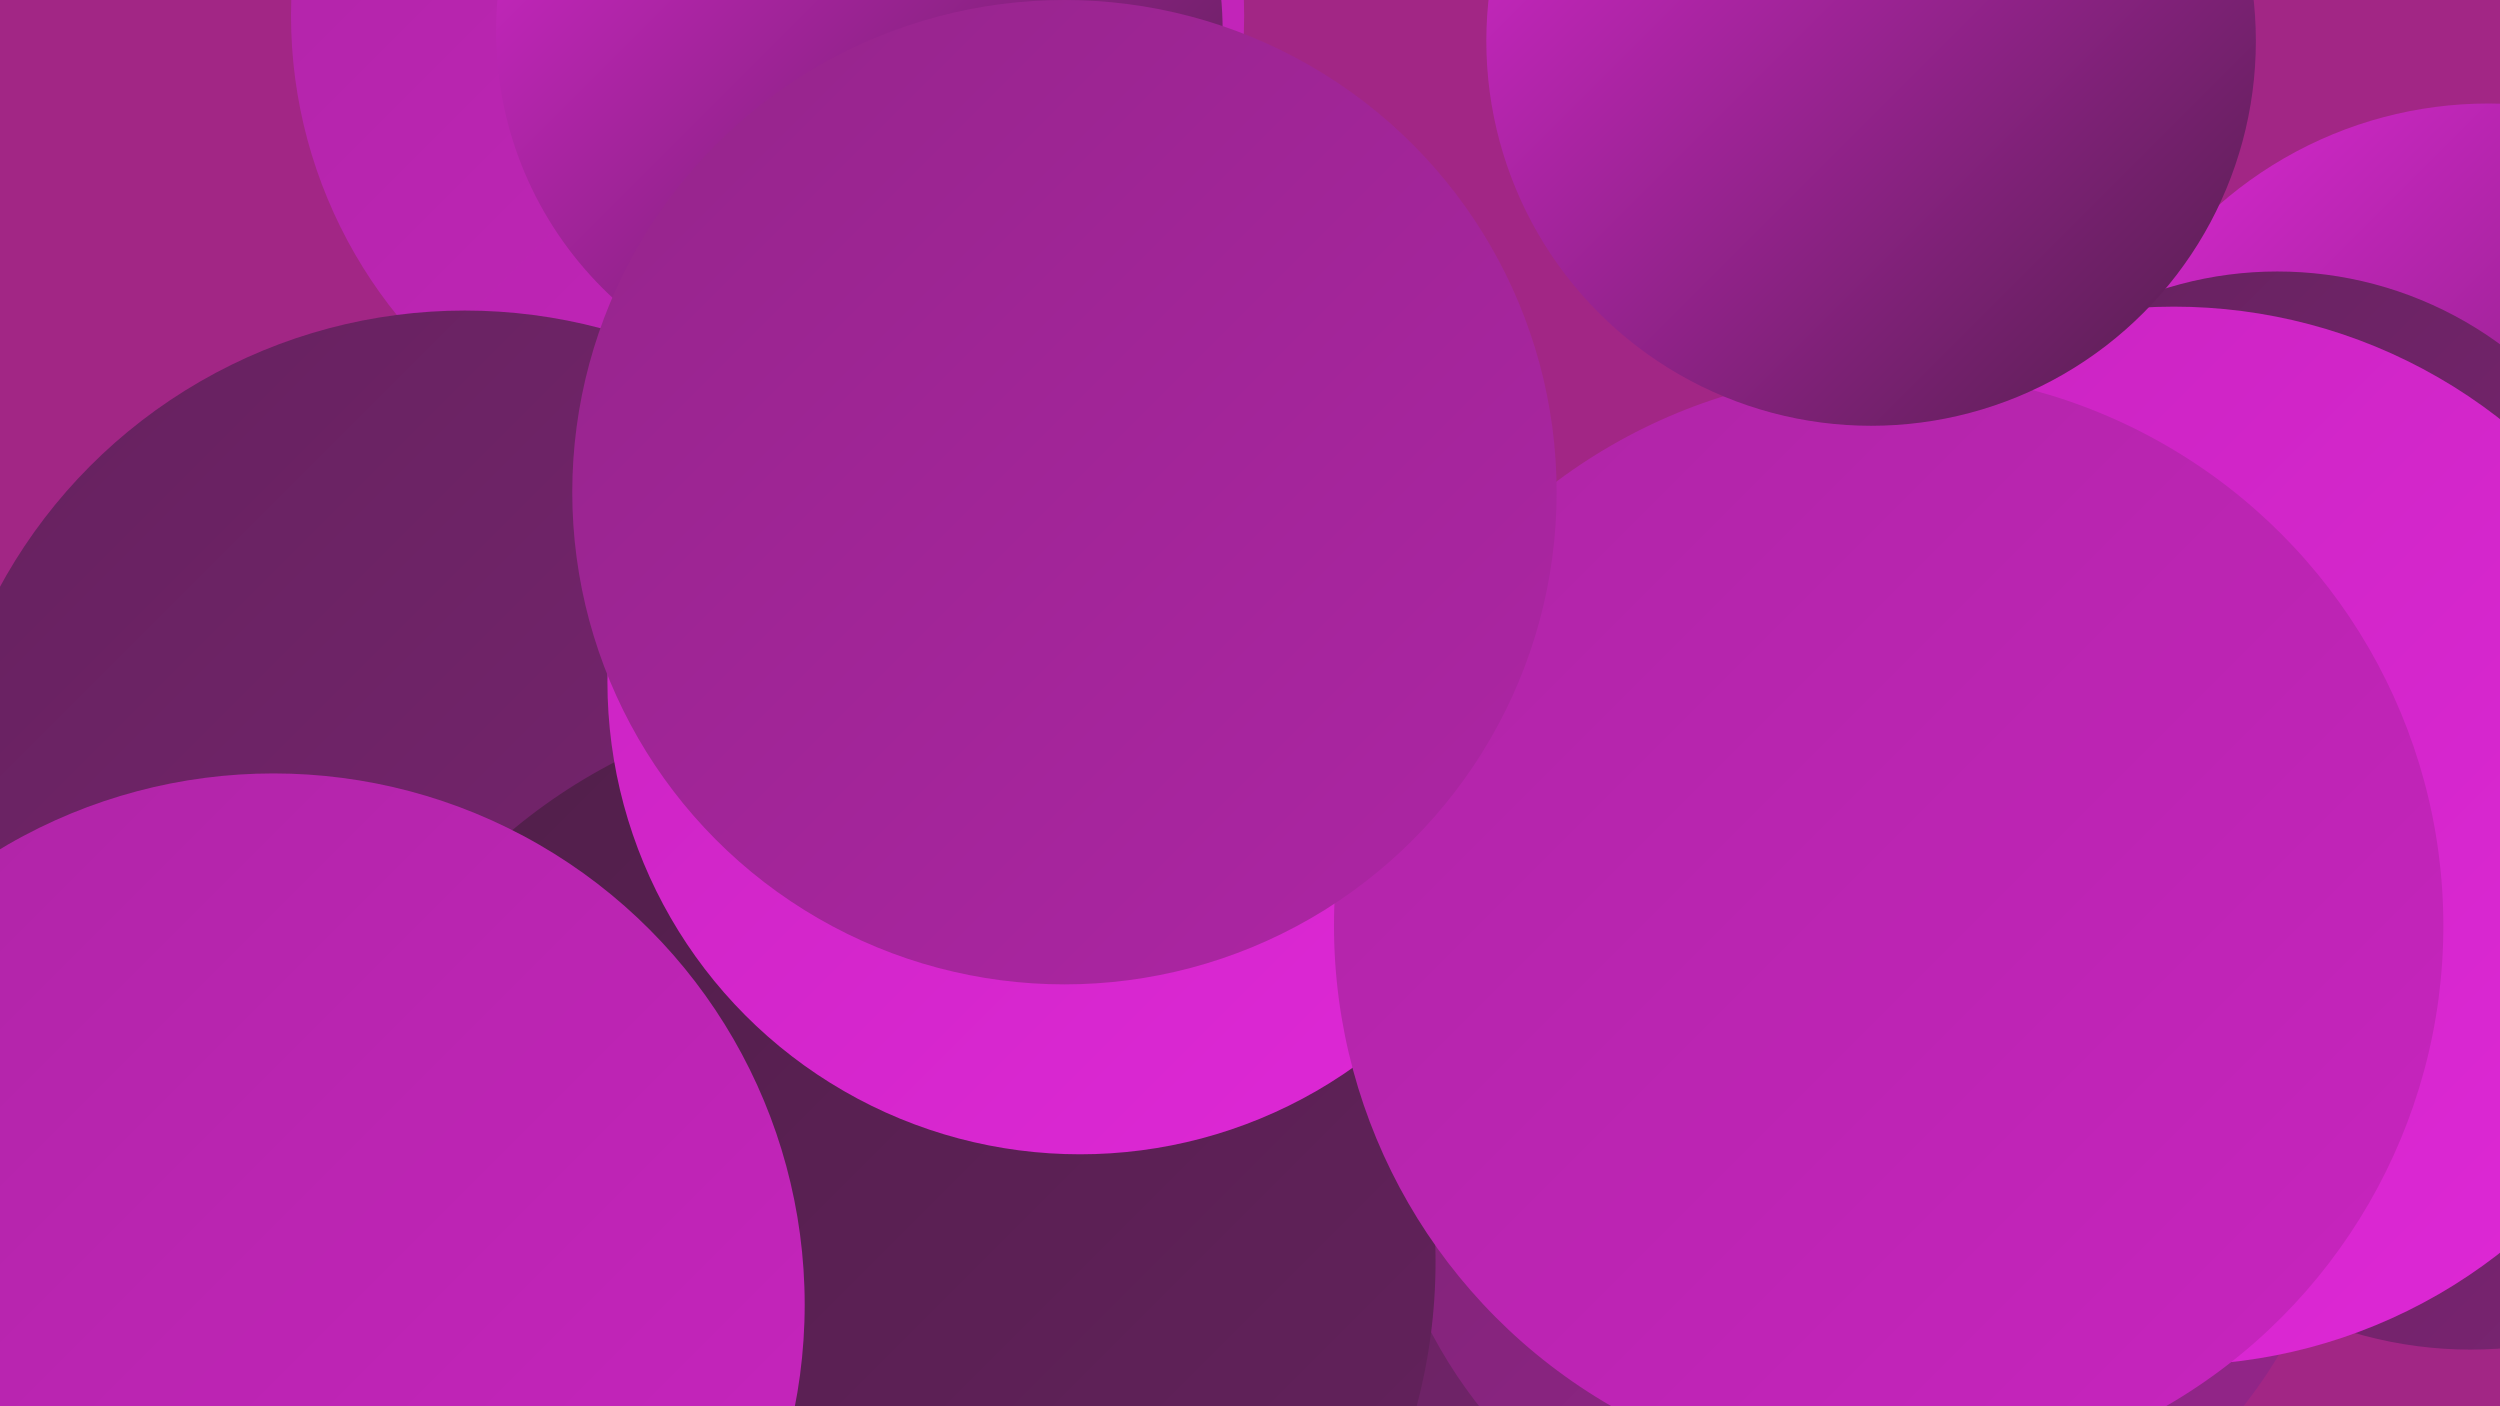 <?xml version="1.0" encoding="UTF-8"?><svg width="1280" height="720" xmlns="http://www.w3.org/2000/svg"><defs><linearGradient id="grad0" x1="0%" y1="0%" x2="100%" y2="100%"><stop offset="0%" style="stop-color:#501e49;stop-opacity:1" /><stop offset="100%" style="stop-color:#65225e;stop-opacity:1" /></linearGradient><linearGradient id="grad1" x1="0%" y1="0%" x2="100%" y2="100%"><stop offset="0%" style="stop-color:#65225e;stop-opacity:1" /><stop offset="100%" style="stop-color:#7c2474;stop-opacity:1" /></linearGradient><linearGradient id="grad2" x1="0%" y1="0%" x2="100%" y2="100%"><stop offset="0%" style="stop-color:#7c2474;stop-opacity:1" /><stop offset="100%" style="stop-color:#95258b;stop-opacity:1" /></linearGradient><linearGradient id="grad3" x1="0%" y1="0%" x2="100%" y2="100%"><stop offset="0%" style="stop-color:#95258b;stop-opacity:1" /><stop offset="100%" style="stop-color:#ae25a5;stop-opacity:1" /></linearGradient><linearGradient id="grad4" x1="0%" y1="0%" x2="100%" y2="100%"><stop offset="0%" style="stop-color:#ae25a5;stop-opacity:1" /><stop offset="100%" style="stop-color:#c924c0;stop-opacity:1" /></linearGradient><linearGradient id="grad5" x1="0%" y1="0%" x2="100%" y2="100%"><stop offset="0%" style="stop-color:#c924c0;stop-opacity:1" /><stop offset="100%" style="stop-color:#df28d7;stop-opacity:1" /></linearGradient><linearGradient id="grad6" x1="0%" y1="0%" x2="100%" y2="100%"><stop offset="0%" style="stop-color:#df28d7;stop-opacity:1" /><stop offset="100%" style="stop-color:#501e49;stop-opacity:1" /></linearGradient></defs><rect width="1280" height="720" fill="#a22685" /><circle cx="1265" cy="479" r="212" fill="url(#grad1)" /><circle cx="1274" cy="262" r="209" fill="url(#grad6)" /><circle cx="393" cy="8" r="244" fill="url(#grad4)" /><circle cx="387" cy="395" r="221" fill="url(#grad3)" /><circle cx="541" cy="517" r="224" fill="url(#grad3)" /><circle cx="888" cy="661" r="241" fill="url(#grad1)" /><circle cx="238" cy="430" r="271" fill="url(#grad1)" /><circle cx="1166" cy="332" r="193" fill="url(#grad1)" /><circle cx="1046" cy="541" r="190" fill="url(#grad5)" /><circle cx="953" cy="566" r="249" fill="url(#grad2)" /><circle cx="184" cy="626" r="189" fill="url(#grad4)" /><circle cx="440" cy="16" r="186" fill="url(#grad6)" /><circle cx="447" cy="646" r="288" fill="url(#grad0)" /><circle cx="140" cy="668" r="272" fill="url(#grad4)" /><circle cx="553" cy="349" r="242" fill="url(#grad5)" /><circle cx="1029" cy="423" r="194" fill="url(#grad4)" /><circle cx="1113" cy="428" r="271" fill="url(#grad5)" /><circle cx="967" cy="474" r="284" fill="url(#grad4)" /><circle cx="545" cy="252" r="252" fill="url(#grad3)" /><circle cx="958" cy="21" r="197" fill="url(#grad6)" /></svg>